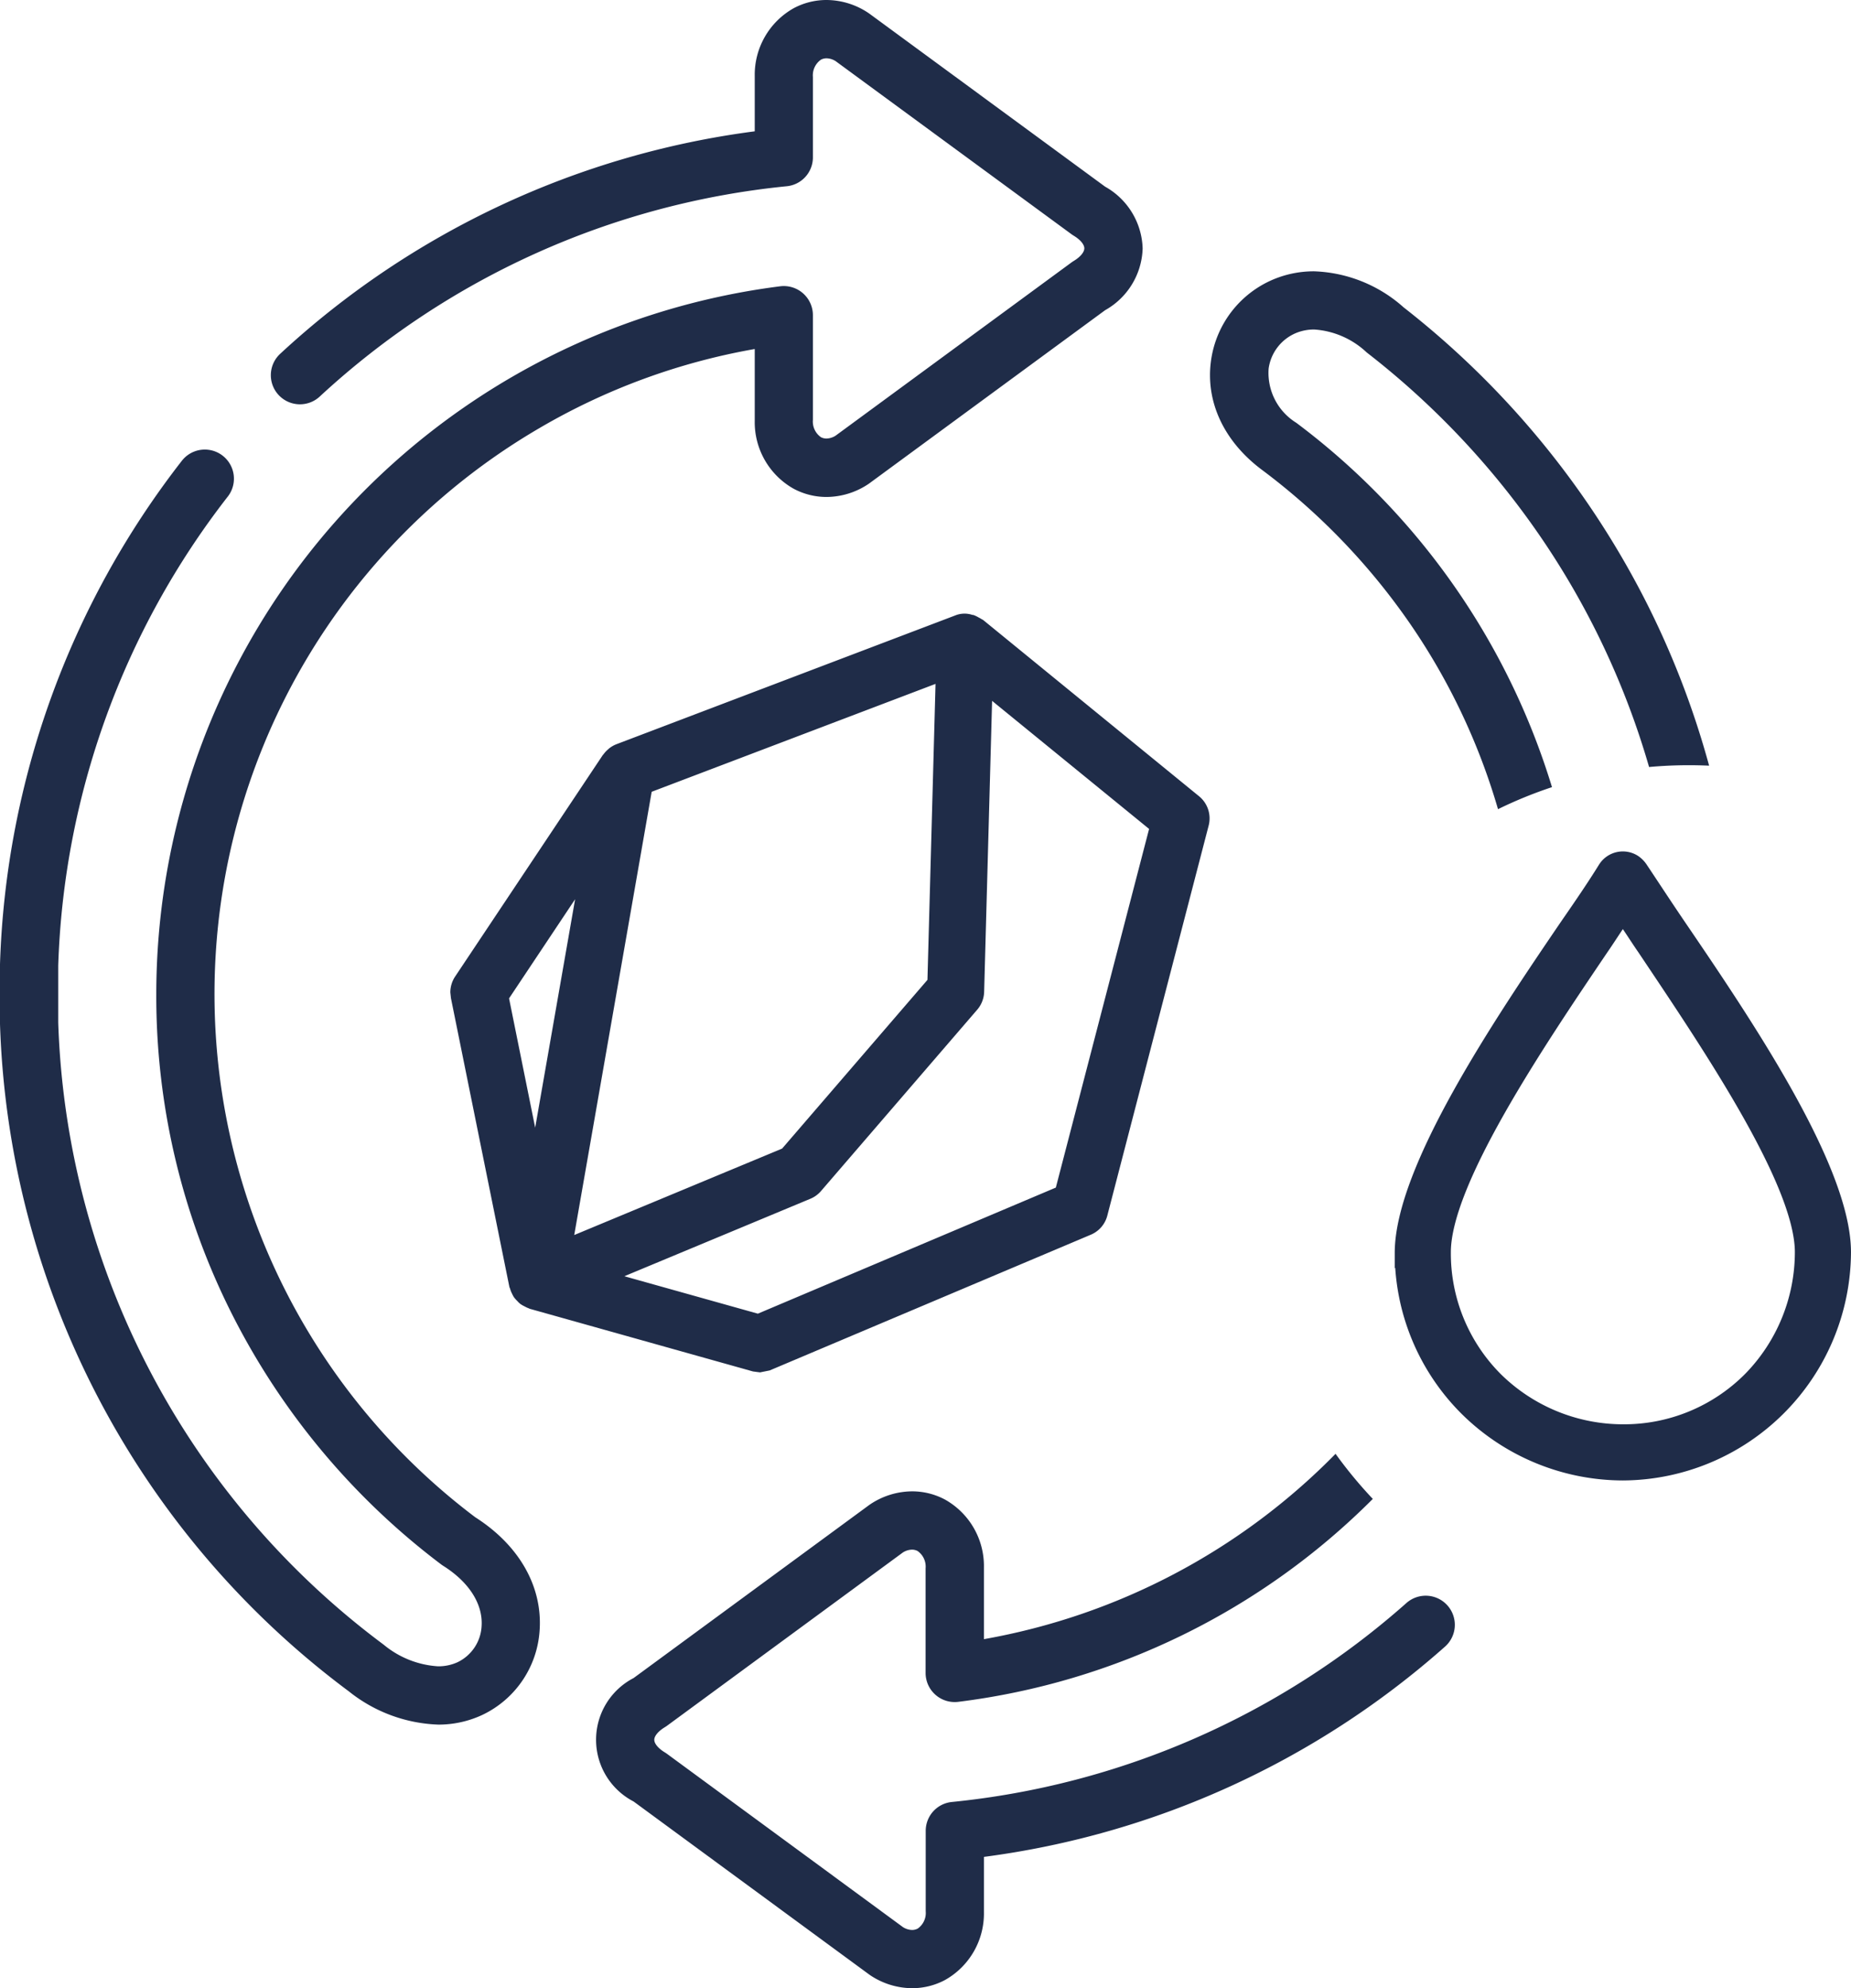 <svg xmlns="http://www.w3.org/2000/svg" width="146.868" height="157.694" viewBox="0 0 146.868 157.694">
  <g id="Group_375" data-name="Group 375" transform="translate(-416 -1744.5)">
    <path id="Subtraction_1" data-name="Subtraction 1" d="M72.368,157.693a6.035,6.035,0,0,1-3.29-1.007c-.035-.023-.071-.048-.105-.073l-18.7-13.728a5.513,5.513,0,0,1,0-9.791l18.7-13.729.105-.072a6.032,6.032,0,0,1,3.29-1.007,5.522,5.522,0,0,1,2.612.651,6.046,6.046,0,0,1,3.09,5.382c0,.014,0,.029,0,.043v5.647a51.679,51.679,0,0,0,27.9-14.7,34.809,34.809,0,0,0,2.956,3.577,56.26,56.26,0,0,1-32.884,16.094,2.309,2.309,0,0,1-2.6-2.292v-8.3a1.51,1.51,0,0,0-.634-1.369.946.946,0,0,0-.448-.109,1.4,1.4,0,0,0-.723.226L52.93,136.874c-.051.038-.107.075-.176.118-.517.311-.839.694-.839,1s.321.687.839,1c.064.039.122.078.176.118l18.715,13.739a1.4,1.4,0,0,0,.723.225.95.95,0,0,0,.449-.109,1.51,1.51,0,0,0,.634-1.368v-6.374a2.3,2.3,0,0,1,2.077-2.3,63.921,63.921,0,0,0,36.041-15.759,2.31,2.31,0,1,1,3.055,3.465,68.5,68.5,0,0,1-36.554,16.649v4.342c0,.014,0,.029,0,.042a6.049,6.049,0,0,1-3.09,5.383A5.531,5.531,0,0,1,72.368,157.693Zm-37.6-20.907a12,12,0,0,1-7.092-2.639A68.7,68.7,0,0,1,0,81.219c0-.026,0-.052,0-.078V76.549c0-.026,0-.051,0-.077A68.47,68.47,0,0,1,14.444,36.528a2.31,2.31,0,0,1,3.649,2.833A63.877,63.877,0,0,0,4.62,76.588V81.1a64.1,64.1,0,0,0,25.821,49.346,7.477,7.477,0,0,0,4.315,1.717,3.658,3.658,0,0,0,1.542-.322,3.369,3.369,0,0,0,1.915-2.869c.112-1.751-1-3.492-3.042-4.776-.055-.035-.109-.072-.16-.11a57.1,57.1,0,0,1-16.448-19.551A55.954,55.954,0,0,1,12.4,78.845a56.634,56.634,0,0,1,49.5-56.138A2.31,2.31,0,0,1,64.5,25v8.3a1.517,1.517,0,0,0,.635,1.375.934.934,0,0,0,.442.107,1.4,1.4,0,0,0,.726-.228l18.717-13.74c.052-.039.11-.077.177-.118.517-.312.839-.694.839-1s-.321-.687-.839-1c-.057-.034-.115-.072-.175-.116L66.309,4.853a1.4,1.4,0,0,0-.726-.228.938.938,0,0,0-.443.107A1.518,1.518,0,0,0,64.5,6.106v6.366a2.3,2.3,0,0,1-2.077,2.3A63.839,63.839,0,0,0,25.392,31.431a2.31,2.31,0,1,1-3.127-3.4,68.386,68.386,0,0,1,37.62-17.615V6.039a6.057,6.057,0,0,1,3.1-5.393A5.517,5.517,0,0,1,65.583,0a6.019,6.019,0,0,1,3.3,1.015l.1.069,18.7,13.72a5.81,5.81,0,0,1,2.98,4.9,5.812,5.812,0,0,1-2.978,4.9l-18.7,13.728c-.033.024-.067.048-.1.07a6.024,6.024,0,0,1-3.3,1.015,5.512,5.512,0,0,1-2.6-.646,6.052,6.052,0,0,1-3.1-5.392c0-.014,0-.03,0-.043V27.682A51.414,51.414,0,0,0,42.8,33.955a51.965,51.965,0,0,0-5.091,86.385c3.47,2.212,5.332,5.467,5.11,8.93a7.983,7.983,0,0,1-4.591,6.768A8.218,8.218,0,0,1,34.766,136.787Zm25.56-27.935h0l-.165-.02-.417-.055-17.718-4.971a.159.159,0,0,1-.043-.02.184.184,0,0,0-.034-.017,2.068,2.068,0,0,1-.323-.15,2.314,2.314,0,0,1-.347-.2,2.142,2.142,0,0,1-.234-.226,2.372,2.372,0,0,1-.273-.311,2.3,2.3,0,0,1-.148-.279,2.042,2.042,0,0,1-.157-.4.278.278,0,0,0-.024-.058.269.269,0,0,1-.026-.064l-4.64-22.918-.048-.451a2.271,2.271,0,0,1,.374-1.246l0,0L47.827,59.89a.2.2,0,0,1,.028-.03.184.184,0,0,0,.029-.032,2.241,2.241,0,0,1,.364-.392.341.341,0,0,0,.036-.034.348.348,0,0,1,.037-.034,2.263,2.263,0,0,1,.581-.337L75.779,48.819a1.973,1.973,0,0,1,1.354-.055.359.359,0,0,0,.061.01.335.335,0,0,1,.061.01,2.37,2.37,0,0,1,.387.186,2.546,2.546,0,0,1,.255.144.411.411,0,0,0,.051.027.3.3,0,0,1,.063.036L95.144,63.158a2.265,2.265,0,0,1,.758,2.319L87.859,96.419a2.251,2.251,0,0,1-1.3,1.508L61.073,108.695l-.087.018-.5.1-.164.034Zm18.39-53.262-.631,23.079a2.267,2.267,0,0,1-.546,1.412l-12.409,14.4a2.261,2.261,0,0,1-.85.607h0l-14.743,6.137,10.594,2.969,23.642-10,7.4-28.446Zm-4.486-1.348h0L51.708,62.8,45.563,97.956,62.056,91.1,73.589,77.719l.641-23.478Zm-28.6,17.082-5.241,7.863L42.464,89.44Zm73.228-7.143h0a51.07,51.07,0,0,0-7.1-14.887,52.333,52.333,0,0,0-11.679-12.063c-2.991-2.255-4.445-5.4-3.991-8.639a8.2,8.2,0,0,1,5.172-6.52,8.31,8.31,0,0,1,2.994-.552,11.221,11.221,0,0,1,7.117,2.861,69.636,69.636,0,0,1,19.383,23.649,68.855,68.855,0,0,1,4.854,12.7c-.524-.024-1.065-.037-1.607-.037-1.052,0-2.114.048-3.157.143a63.586,63.586,0,0,0-8.473-18.057A64.784,64.784,0,0,0,108.5,28c-.022-.016-.043-.034-.065-.052a6.72,6.72,0,0,0-4.162-1.814,3.77,3.77,0,0,0-1.358.247,3.589,3.589,0,0,0-2.255,2.851,4.651,4.651,0,0,0,2.191,4.3,56.73,56.73,0,0,1,20.291,28.9,34.409,34.409,0,0,0-4.284,1.748Z" transform="translate(416 1744.5)" fill="#1f2c48"/>
    <g id="Group_341" data-name="Group 341" transform="translate(272.938 1627.127)">
      <g id="Group_340" data-name="Group 340" transform="translate(254.226 185.399)">
        <path id="Path_8402" data-name="Path 8402" d="M276.344,190.789c-1.129-1.661-2.125-3.188-3.055-4.582a2.006,2.006,0,0,0-.531-.531,1.729,1.729,0,0,0-2.391.531c-.863,1.394-1.86,2.856-3.055,4.582-5.247,7.706-13.085,19.329-13.085,25.971a17.518,17.518,0,0,0,5.182,12.42,17.743,17.743,0,0,0,12.42,5.115,17.688,17.688,0,0,0,17.6-17.6C289.43,210.052,281.592,198.495,276.344,190.789Zm5.514,35.934a14.049,14.049,0,0,1-10.03,4.118,14.331,14.331,0,0,1-10.03-4.118,14.052,14.052,0,0,1-4.118-10.03c0-5.579,7.506-16.672,12.487-24.044.6-.863,1.13-1.726,1.661-2.457.531.731,1.063,1.594,1.661,2.457,4.981,7.439,12.487,18.465,12.487,24.044A14.328,14.328,0,0,1,281.858,226.724Z" transform="translate(-254.226 -185.399)" fill="#1f2c48" stroke="#1f2c48" stroke-width="1"/>
      </g>
    </g>
  </g>
</svg>
